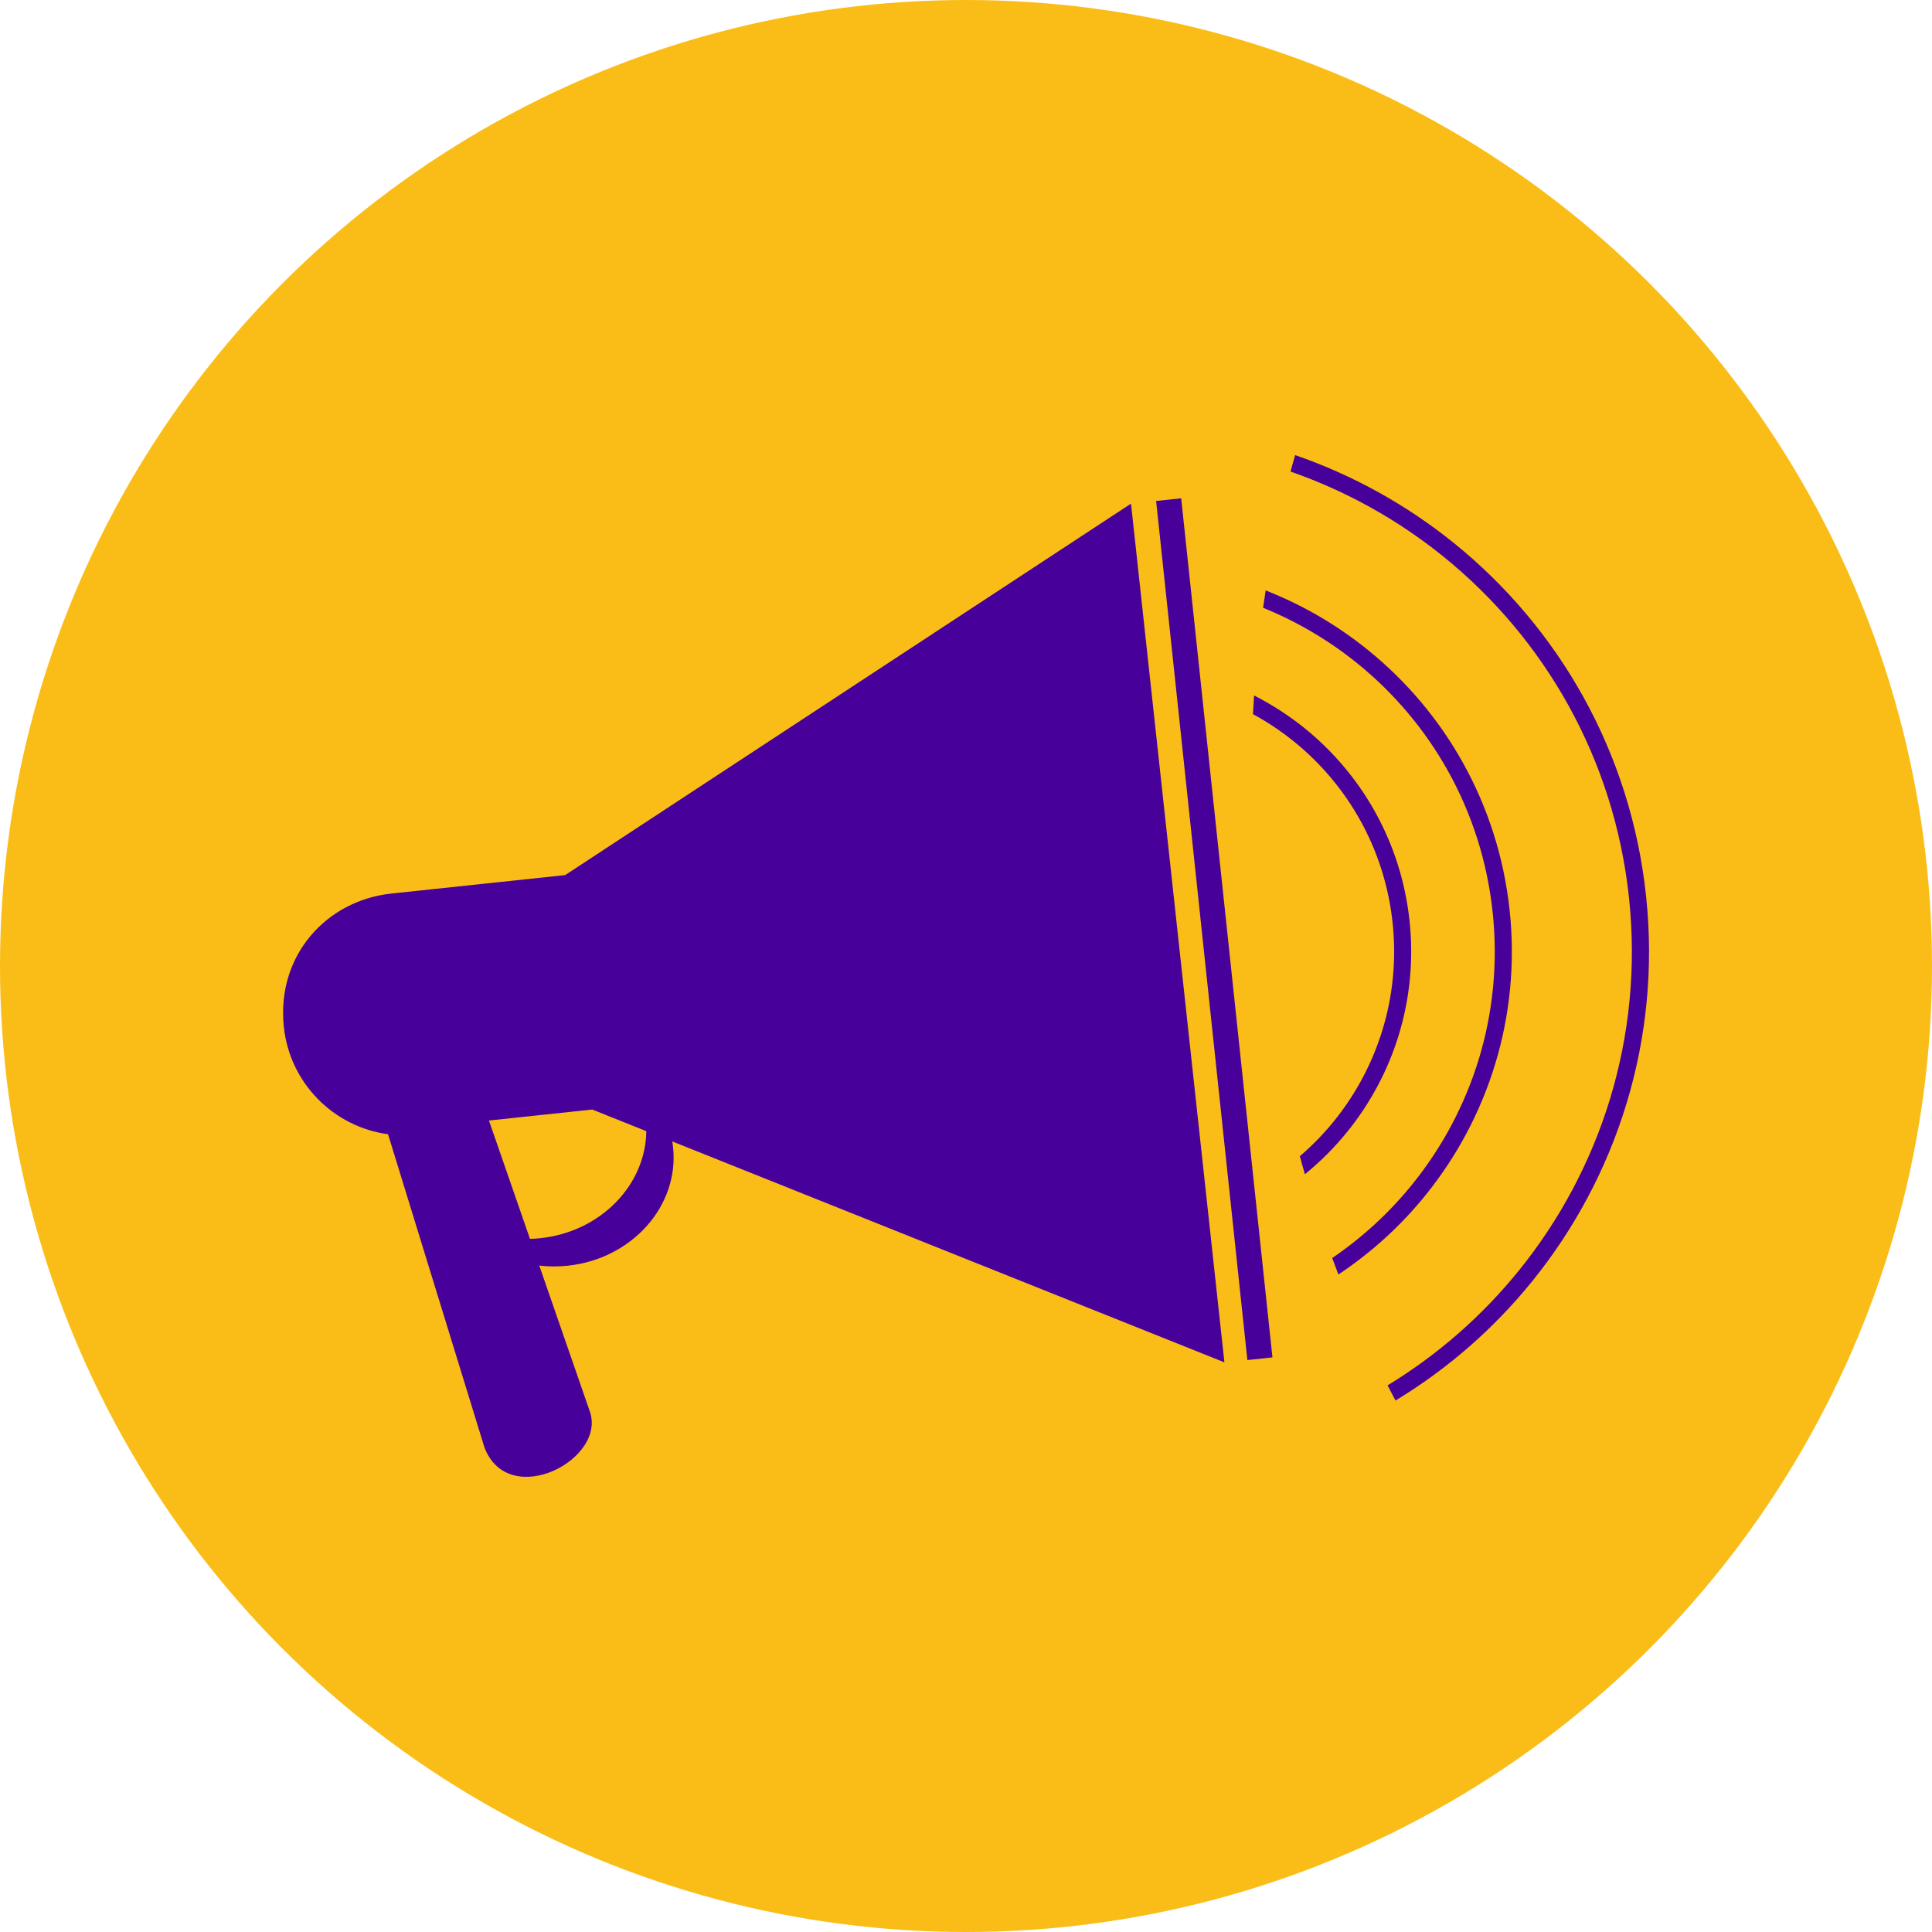 <svg xmlns="http://www.w3.org/2000/svg" xmlns:xlink="http://www.w3.org/1999/xlink" xmlns:xodm="http://www.corel.com/coreldraw/odm/2003" xml:space="preserve" width="22.628mm" height="22.628mm" style="shape-rendering:geometricPrecision; text-rendering:geometricPrecision; image-rendering:optimizeQuality; fill-rule:evenodd; clip-rule:evenodd" viewBox="0 0 376.2 376.2"> <defs>  <style type="text/css">   <![CDATA[    .fil1 {fill:#470099}    .fil0 {fill:#FABD17}   ]]>  </style> </defs> <g id="Camada_x0020_1">    <g id="_1970426746032">   <circle class="fil0" cx="188.1" cy="188.1" r="188.1"></circle>   <path class="fil1" d="M238.42 265.3l-18.19 -167.23 -110.18 72.33 -33.8 3.59c-12.76,1.35 -22.45,12.13 -20.98,25.97 1.17,11.03 9.77,19.48 20.29,20.9 6.26,20.34 12.52,40.67 18.78,61.01 4.73,12.3 24.09,2.26 20.43,-7.26l-9.76 -28.17c1.79,0.21 3.65,0.22 5.54,0.02 12.54,-1.33 21.73,-11.67 20.51,-23.1 -0.04,-0.37 -0.09,-0.73 -0.15,-1.1l107.52 43.02zm5.77 -129.88c3.5,1.78 6.8,3.92 9.84,6.37 11.12,8.98 18.81,22.21 20.44,37.55 1.63,15.34 -3.12,29.89 -12.1,41.01 -2.46,3.04 -5.23,5.82 -8.28,8.3 -0.34,-1.16 -0.66,-2.33 -0.98,-3.51 2.43,-2.09 4.67,-4.39 6.68,-6.88 8.45,-10.46 12.91,-24.14 11.38,-38.56 -1.53,-14.43 -8.77,-26.87 -19.22,-35.32 -2.49,-2.01 -5.15,-3.79 -7.97,-5.32 0.07,-1.22 0.14,-2.43 0.22,-3.64zm27.54 137.29c-0.52,-0.98 -1.03,-1.96 -1.54,-2.95 9.82,-5.97 18.47,-13.58 25.61,-22.41 15.89,-19.67 24.28,-45.41 21.4,-72.55 -2.88,-27.14 -16.49,-50.54 -36.16,-66.44 -8.83,-7.13 -18.89,-12.76 -29.74,-16.53 0.29,-1.08 0.58,-2.15 0.89,-3.21 11.3,3.9 21.76,9.73 30.95,17.15 20.33,16.43 34.4,40.62 37.38,68.67 2.98,28.05 -5.7,54.66 -22.12,74.99 -7.42,9.18 -16.43,17.09 -26.65,23.27zm-11.12 -24.55c-0.41,-1.06 -0.8,-2.13 -1.2,-3.2 5.91,-4.01 11.17,-8.87 15.62,-14.38 11.6,-14.36 17.73,-33.15 15.62,-52.96 -2.1,-19.81 -12.04,-36.89 -26.4,-48.49 -5.51,-4.45 -11.67,-8.09 -18.3,-10.78 0.16,-1.13 0.33,-2.26 0.5,-3.38 7.21,2.83 13.92,6.75 19.89,11.58 15.02,12.13 25.41,30 27.62,50.73 2.2,20.72 -4.21,40.38 -16.34,55.4 -4.82,5.97 -10.55,11.21 -17.01,15.49zm-157.41 -6.92l-7.99 -23.05 20.12 -2.14 10.52 4.21c-0.12,10.5 -8.91,19.6 -20.62,20.84 -0.68,0.07 -1.36,0.12 -2.04,0.13zm121.92 -143.69l4.88 -0.52 17.77 167.28 -4.88 0.52 -17.77 -167.28z"></path>  </g> </g></svg>